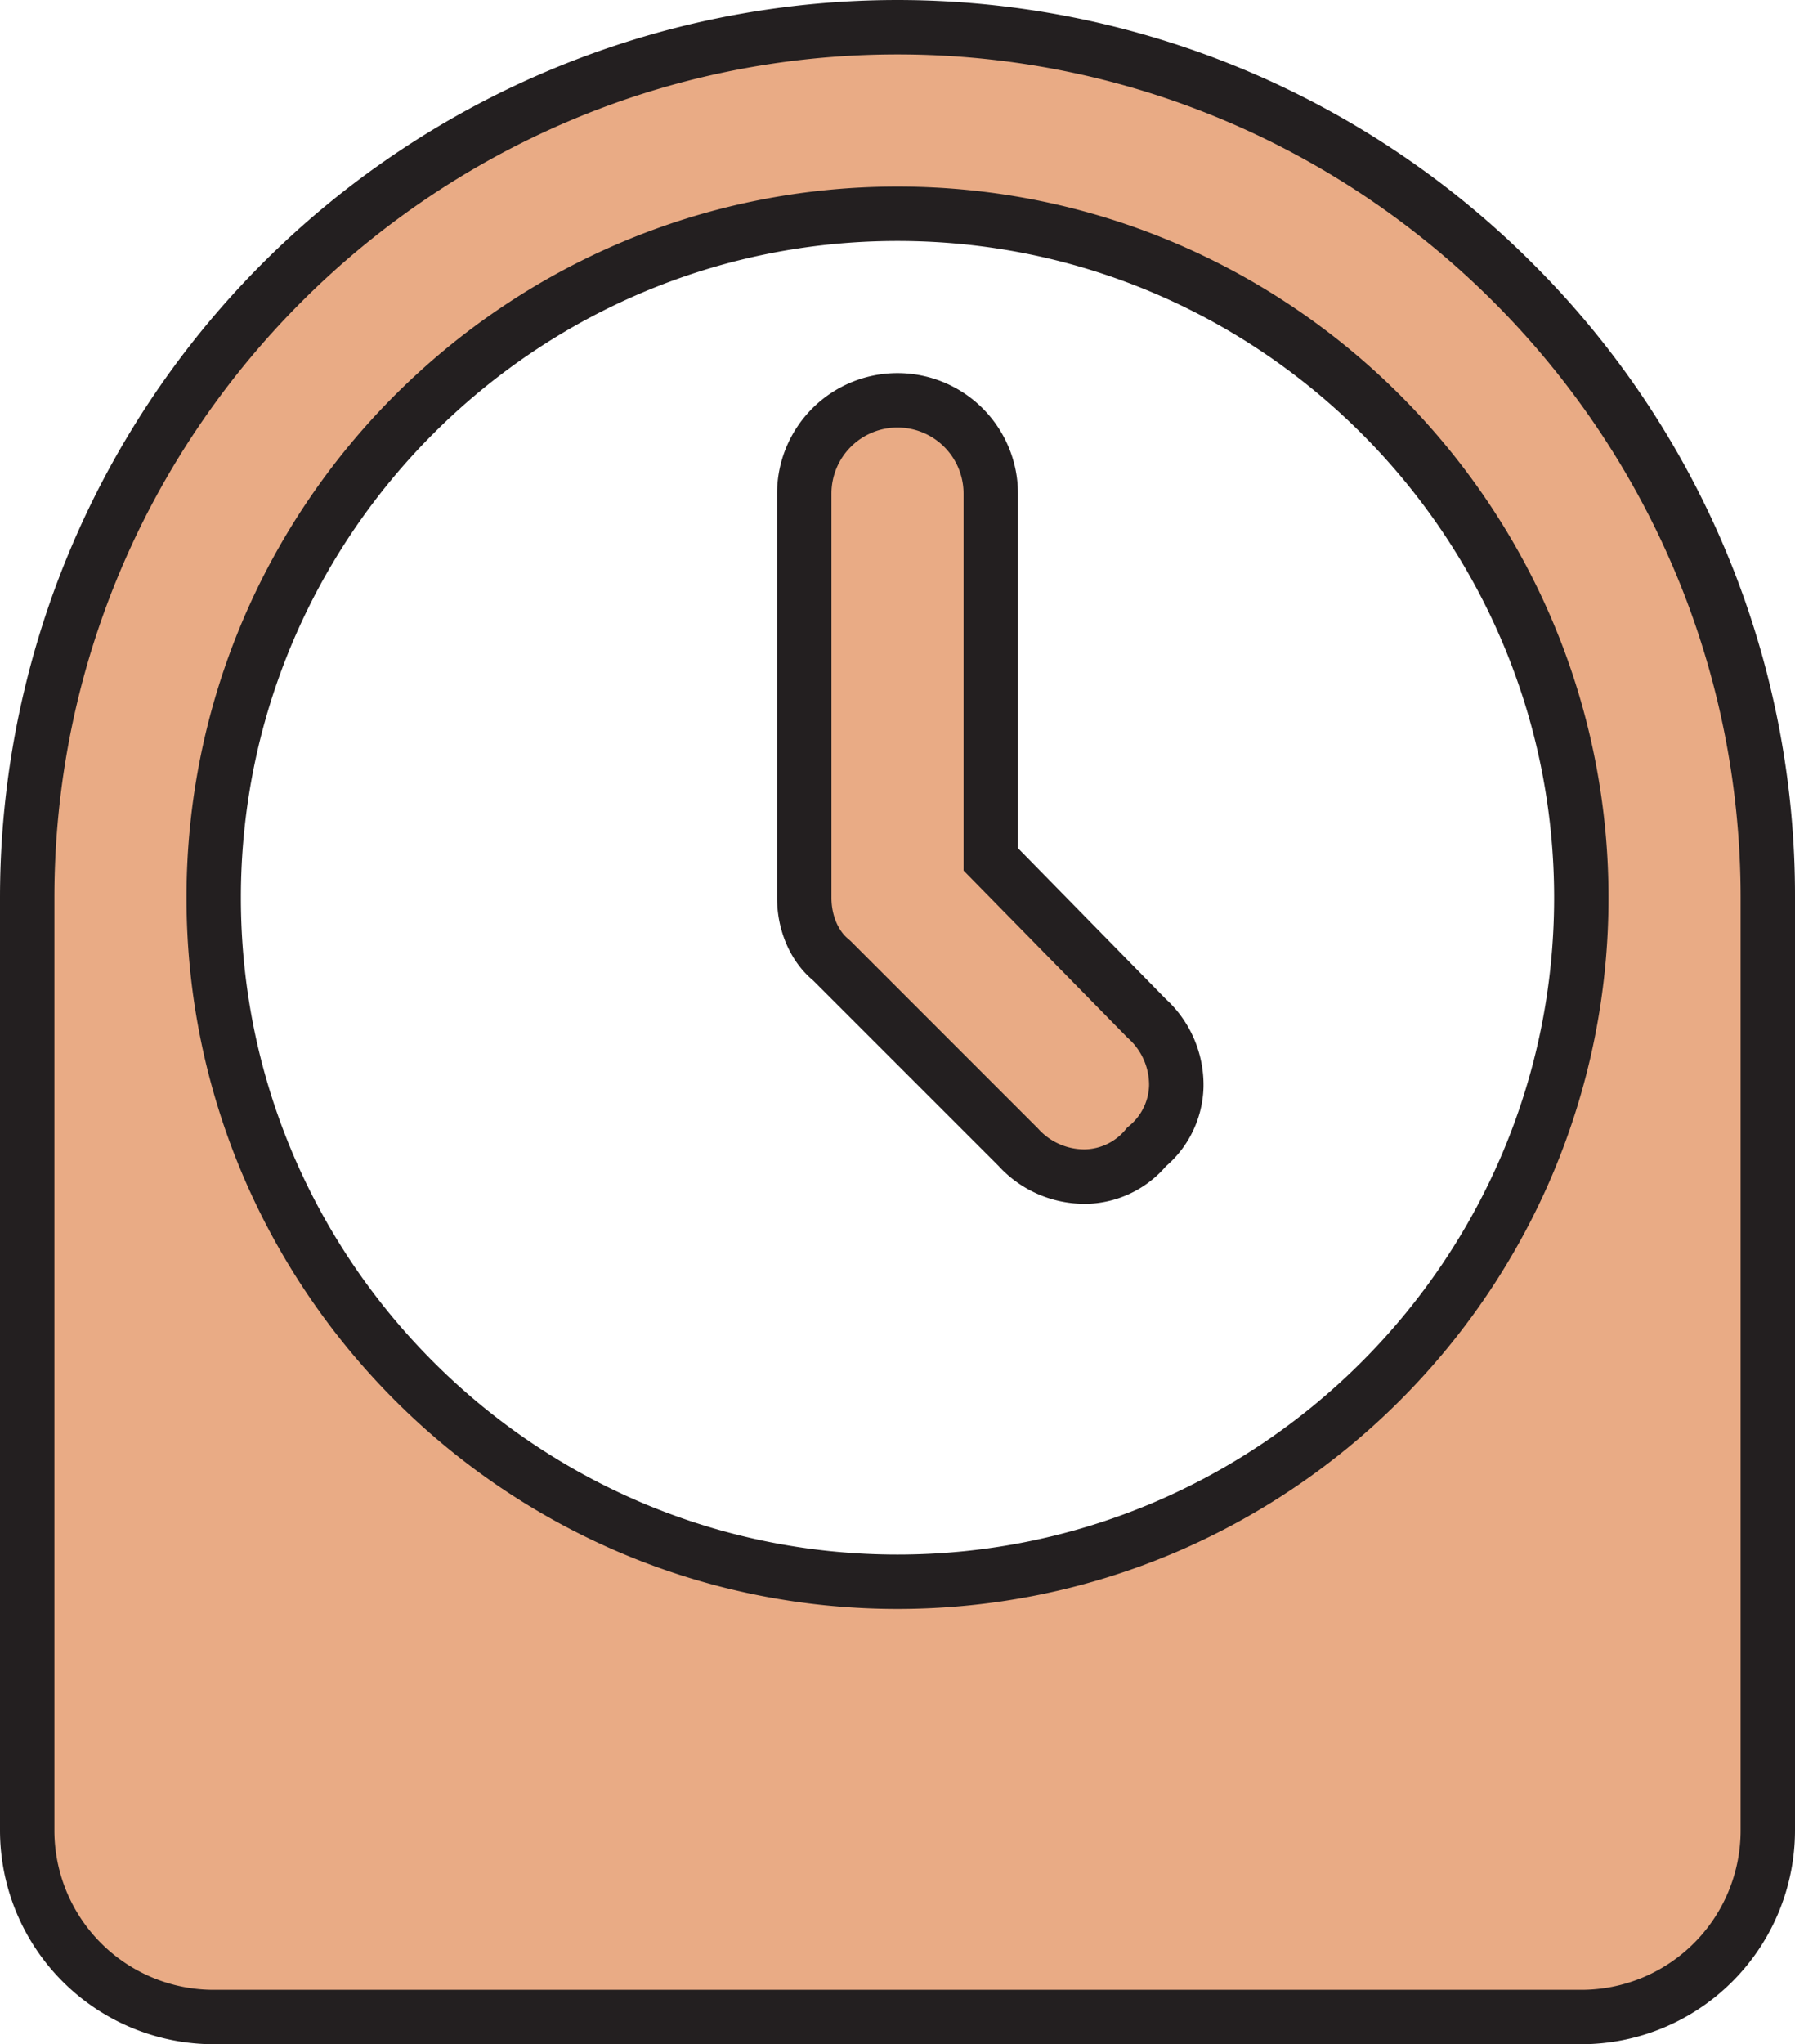 <svg id="Слой_1" data-name="Слой 1" xmlns="http://www.w3.org/2000/svg" viewBox="0 0 462 526"><defs><style>.cls-1{fill:#e9ab85;}.cls-2{fill:#231f20;}</style></defs><title>clock-desk</title><path class="cls-1" d="M224,96a23.94,23.94,0,0,1,24,24v94.1L288.1,255c10.2,9.4,10.2,24.6,0,33.1-8.5,10.2-23.7,10.2-33.1,0l-48-48c-4.5-3.6-7-9.7-7-16.1V120a23.94,23.94,0,0,1,24-24Zm0-96C347.7,0,448,100.3,448,224V464a48,48,0,0,1-48,48H48A48,48,0,0,1,0,464V224C0,100.3,100.3,0,224,0Zm0,48A176,176,0,1,0,400,224,176,176,0,0,0,224,48Z" transform="translate(7 7)"/><path class="cls-2" d="M400,519H48A55.06,55.06,0,0,1-7,464V224A231,231,0,0,1,387.34,60.66,229.51,229.51,0,0,1,455,224V464A55.06,55.06,0,0,1,400,519ZM224,7C104.35,7,7,104.35,7,224V464a41,41,0,0,0,41,41H400a41,41,0,0,0,41-41V224C441,104.35,343.65,7,224,7Zm0,400C123.09,407,41,324.91,41,224S123.09,41,224,41s183,82.09,183,183S324.91,407,224,407Zm0-352C130.81,55,55,130.81,55,224s75.81,169,169,169,169-75.81,169-169S317.19,55,224,55Zm47.89,247.75A30,30,0,0,1,250,293L202.3,245.3c-5.83-4.85-9.3-12.78-9.3-21.3V120a31,31,0,0,1,62,0v91.24L293,250a30,30,0,0,1,9.76,22.62,27.76,27.76,0,0,1-9.67,20.47,27.76,27.76,0,0,1-20.47,9.67ZM224,103a17,17,0,0,0-17,17V224c0,4.4,1.68,8.48,4.37,10.63l.58.52,48.2,48.21a16,16,0,0,0,12.1,5.38,13.94,13.94,0,0,0,10.47-5.12l.41-.49.49-.41a14,14,0,0,0,5.13-10.47,16.09,16.09,0,0,0-5.39-12.1l-.26-.25L241,217V120A17,17,0,0,0,224,103Z" transform="translate(7 7)"/></svg>